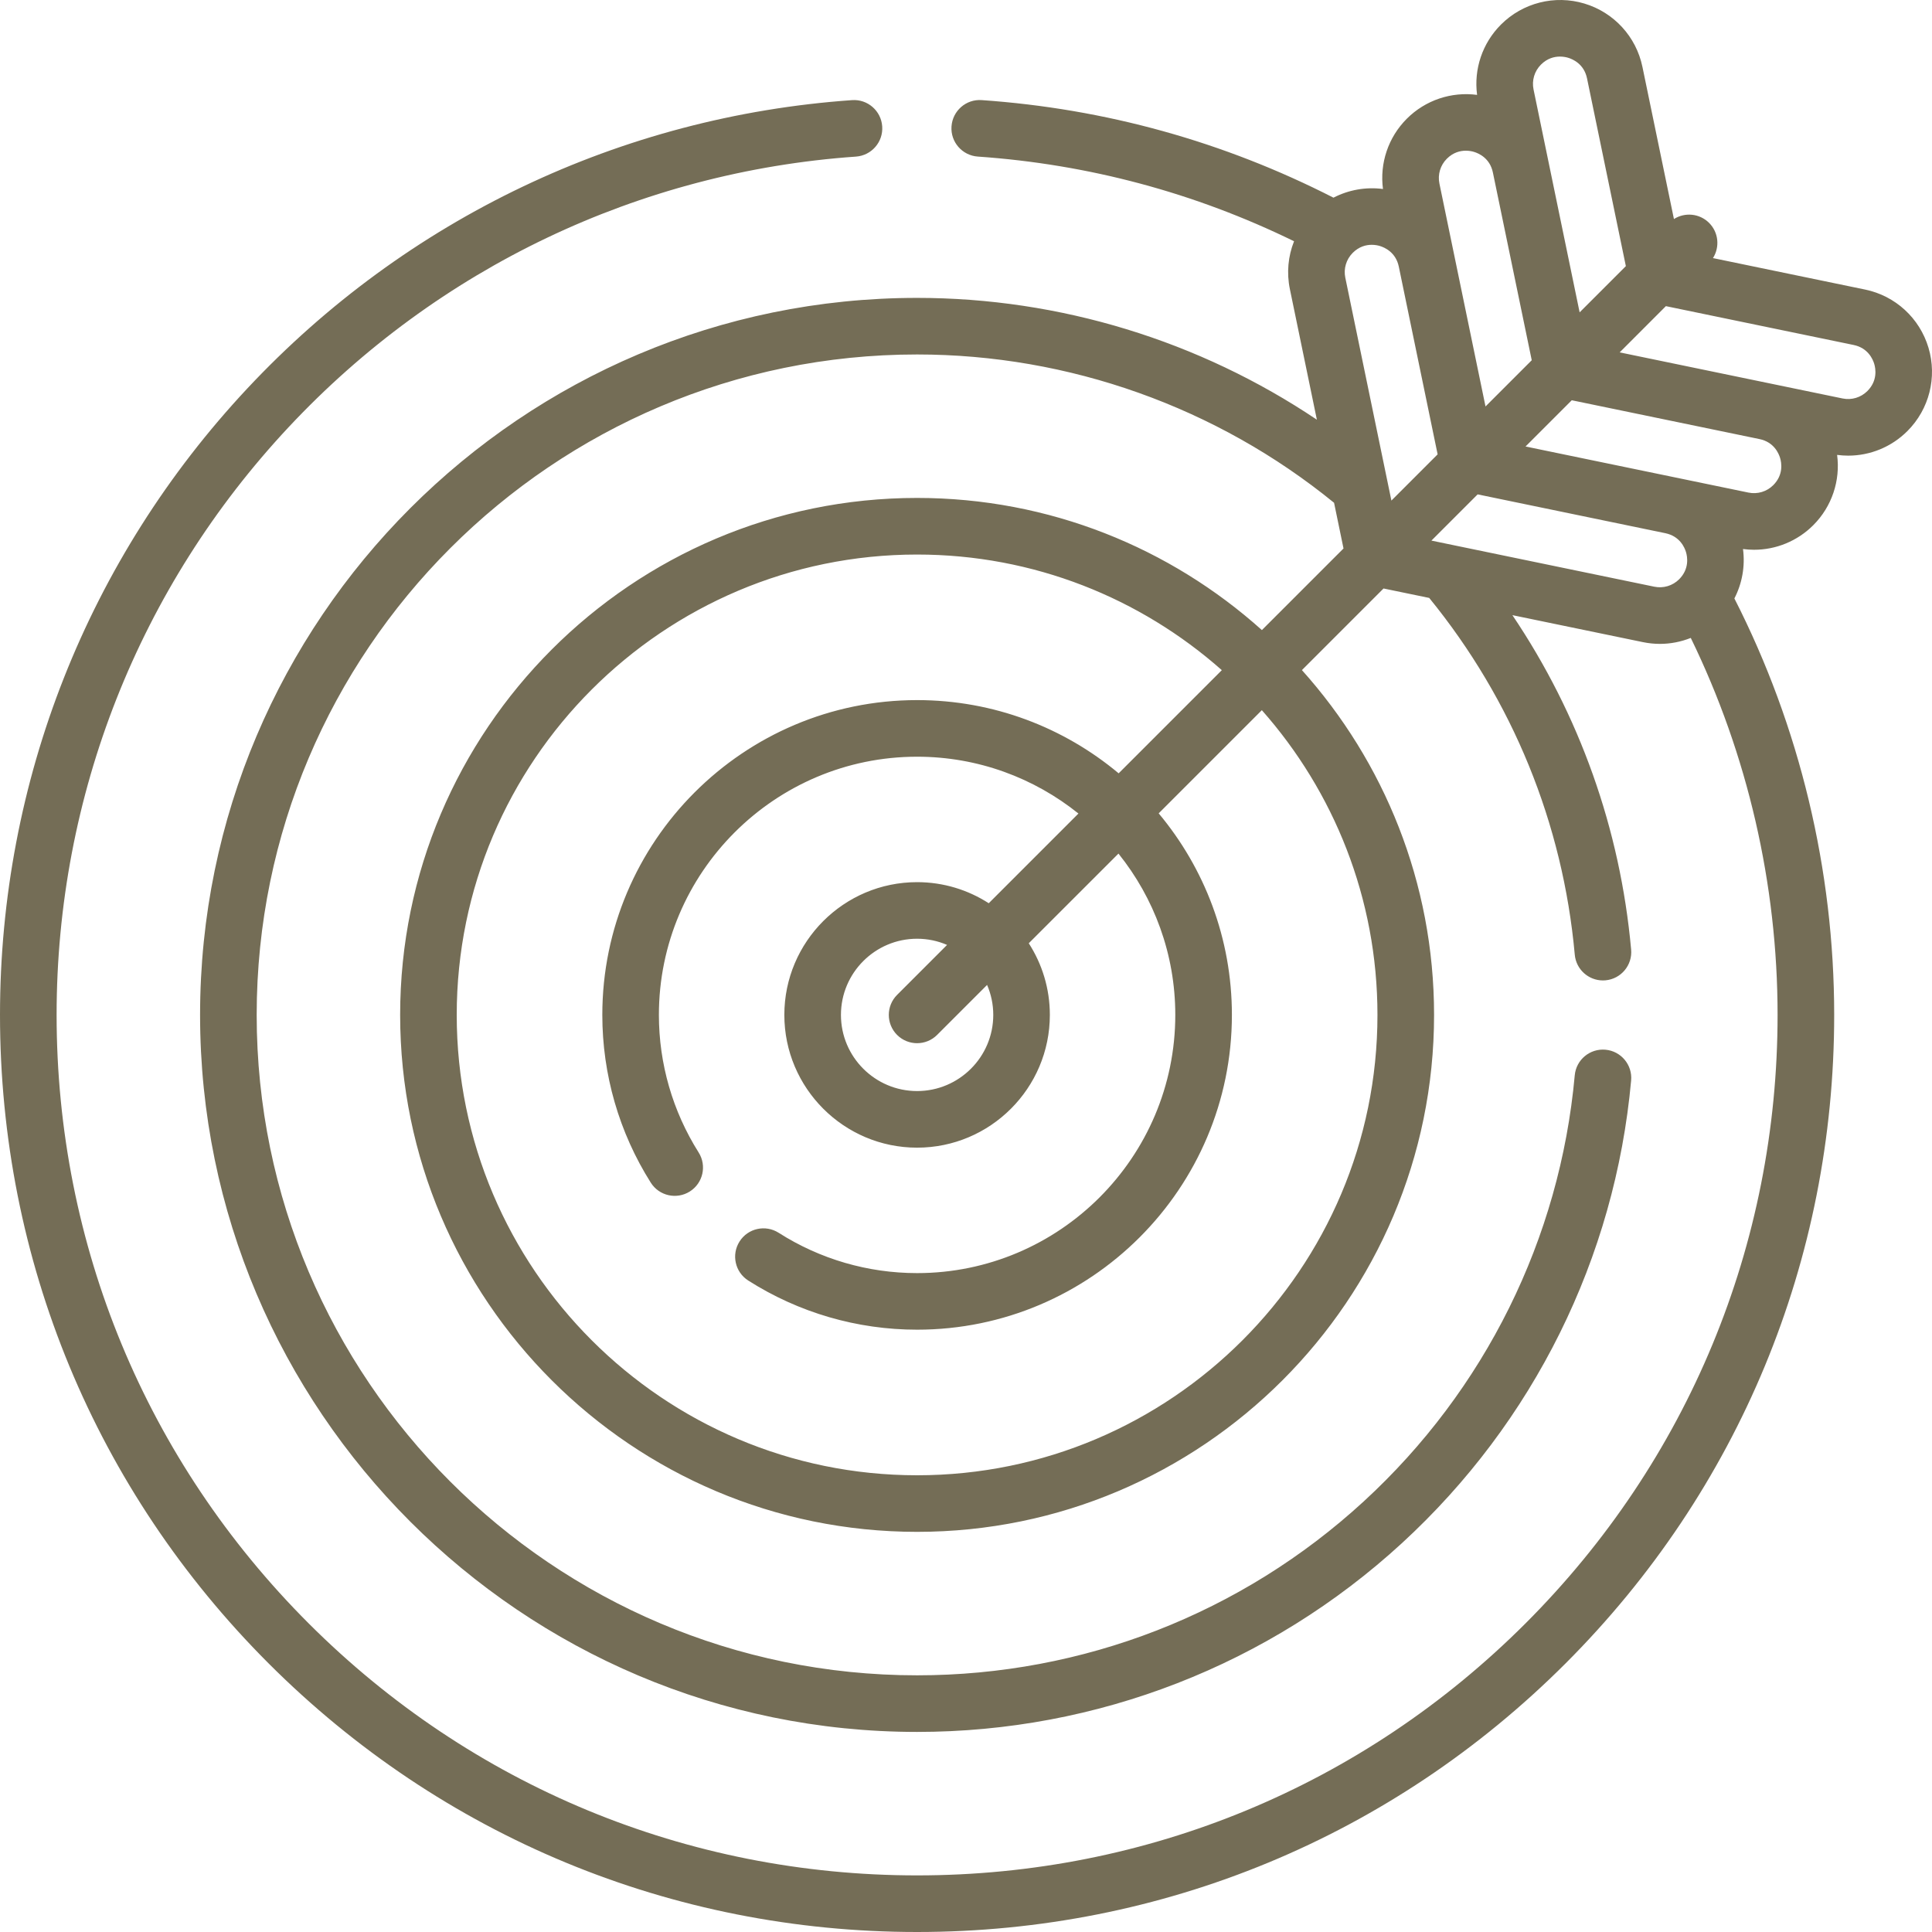 <svg width="70" height="70" viewBox="0 0 70 70" fill="none" xmlns="http://www.w3.org/2000/svg">
<g clip-path="url(#clip0_79_83)">
<path d="M69.872 12.597C69.551 11.524 68.671 10.717 67.575 10.491L62.064 9.351C62.316 8.954 62.27 8.422 61.924 8.076C61.578 7.73 61.046 7.684 60.65 7.936L59.509 2.425C59.283 1.329 58.476 0.449 57.403 0.128C56.331 -0.193 55.173 0.1 54.382 0.891C53.709 1.565 53.394 2.503 53.518 3.438C52.59 3.315 51.648 3.625 50.972 4.301C50.299 4.974 49.984 5.913 50.108 6.848C49.488 6.766 48.863 6.878 48.314 7.162C44.333 5.129 40.049 3.939 35.569 3.627C35.005 3.586 34.514 4.014 34.475 4.579C34.435 5.144 34.862 5.633 35.427 5.673C39.444 5.952 43.293 6.985 46.886 8.741C46.67 9.284 46.612 9.885 46.735 10.477L47.713 15.207C43.453 12.346 38.399 10.793 33.229 10.793C18.904 10.793 7.249 22.447 7.249 36.772C7.249 51.097 18.903 62.751 33.228 62.751C39.753 62.751 45.991 60.322 50.794 55.912C55.566 51.529 58.516 45.575 59.099 39.147C59.15 38.583 58.734 38.084 58.17 38.033C57.606 37.982 57.107 38.397 57.056 38.961C56.519 44.881 53.803 50.364 49.407 54.402C44.984 58.464 39.238 60.7 33.228 60.7C20.034 60.7 9.3 49.966 9.3 36.772C9.3 23.578 20.034 12.843 33.228 12.843C38.728 12.843 44.083 14.751 48.336 18.217L48.678 19.872L45.721 22.829C42.404 19.854 38.024 18.041 33.228 18.041C22.9 18.041 14.498 26.444 14.498 36.772C14.498 47.1 22.9 55.502 33.228 55.502C43.556 55.502 51.959 47.1 51.959 36.772C51.959 31.976 50.146 27.596 47.171 24.279L50.128 21.322L51.783 21.664C54.804 25.37 56.627 29.834 57.057 34.59C57.105 35.122 57.552 35.523 58.077 35.523C58.108 35.523 58.139 35.522 58.17 35.519C58.734 35.468 59.15 34.969 59.099 34.405C58.705 30.037 57.227 25.896 54.797 22.288L59.523 23.265C59.73 23.308 59.937 23.329 60.143 23.329C60.528 23.329 60.906 23.254 61.26 23.113C63.32 27.339 64.405 32.038 64.405 36.771C64.405 45.099 61.162 52.928 55.274 58.817C49.385 64.706 41.556 67.949 33.228 67.949C24.9 67.949 17.071 64.706 11.182 58.817C5.294 52.929 2.051 45.1 2.051 36.772C2.051 28.83 5.038 21.265 10.463 15.471C15.862 9.704 23.16 6.225 31.013 5.674C31.578 5.634 32.004 5.144 31.964 4.579C31.925 4.014 31.434 3.587 30.87 3.628C22.498 4.216 14.72 7.924 8.966 14.069C3.184 20.245 0 28.308 0 36.772C0 45.647 3.456 53.992 9.732 60.268C16.008 66.544 24.353 70 33.228 70C42.104 70 50.448 66.544 56.724 60.268C63 53.992 66.456 45.647 66.456 36.772C66.456 31.528 65.207 26.323 62.84 21.683C63.123 21.135 63.234 20.511 63.152 19.892C63.286 19.91 63.42 19.919 63.553 19.919C64.35 19.919 65.122 19.605 65.699 19.028V19.028C66.374 18.353 66.685 17.41 66.562 16.482C66.696 16.499 66.83 16.509 66.963 16.509C67.76 16.509 68.532 16.195 69.109 15.618C69.9 14.827 70.193 13.669 69.872 12.597ZM55.832 2.341C56.064 2.11 56.318 2.05 56.519 2.05C56.645 2.05 56.75 2.073 56.816 2.093C56.986 2.144 57.393 2.318 57.501 2.84L58.908 9.642L57.233 11.317L55.563 3.241C55.495 2.914 55.596 2.577 55.832 2.341ZM52.422 5.751C52.654 5.52 52.908 5.46 53.109 5.46C53.235 5.46 53.34 5.483 53.405 5.503C53.575 5.554 53.982 5.728 54.09 6.249L55.498 13.052L53.823 14.727L52.153 6.651C52.085 6.324 52.186 5.987 52.422 5.751ZM49.995 8.913C50.165 8.964 50.572 9.138 50.681 9.659L52.088 16.462L50.413 18.137L48.743 10.061C48.675 9.734 48.776 9.398 49.012 9.161C49.244 8.93 49.498 8.87 49.699 8.87C49.825 8.87 49.93 8.893 49.995 8.913ZM49.908 36.772C49.908 45.969 42.425 53.452 33.228 53.452C24.031 53.452 16.548 45.969 16.548 36.772C16.548 27.575 24.031 20.092 33.228 20.092C37.459 20.092 41.325 21.676 44.269 24.281L40.531 28.019C38.551 26.364 36.004 25.366 33.228 25.366C26.939 25.366 21.823 30.483 21.823 36.772C21.823 38.928 22.43 41.03 23.579 42.85C23.881 43.329 24.514 43.472 24.993 43.17C25.472 42.868 25.615 42.235 25.313 41.756C24.371 40.263 23.873 38.54 23.873 36.772C23.873 31.614 28.07 27.417 33.228 27.417C35.439 27.417 37.471 28.19 39.074 29.476L35.824 32.726C35.075 32.243 34.184 31.962 33.228 31.962C30.576 31.962 28.418 34.12 28.418 36.772C28.418 39.424 30.576 41.582 33.228 41.582C35.88 41.582 38.038 39.425 38.038 36.772C38.038 35.816 37.757 34.926 37.274 34.176L40.524 30.927C41.81 32.529 42.583 34.562 42.583 36.772C42.583 41.93 38.386 46.127 33.228 46.127C31.446 46.127 29.712 45.622 28.212 44.666C27.734 44.362 27.1 44.502 26.796 44.98C26.492 45.458 26.632 46.092 27.11 46.396C28.94 47.561 31.055 48.177 33.228 48.177C39.517 48.177 44.634 43.061 44.634 36.772C44.634 33.996 43.636 31.449 41.981 29.469L45.719 25.731C48.324 28.675 49.908 32.541 49.908 36.772ZM35.988 36.772C35.988 38.294 34.75 39.531 33.228 39.531C31.707 39.531 30.469 38.294 30.469 36.772C30.469 35.25 31.707 34.012 33.228 34.012C33.614 34.012 33.98 34.092 34.314 34.236L32.503 36.047C32.103 36.447 32.103 37.097 32.503 37.497C32.703 37.697 32.966 37.797 33.228 37.797C33.49 37.797 33.753 37.697 33.953 37.497L35.764 35.686C35.908 36.02 35.988 36.386 35.988 36.772ZM59.938 21.257L51.863 19.587L53.538 17.912L60.34 19.319C60.862 19.428 61.036 19.834 61.087 20.004C61.138 20.174 61.215 20.611 60.839 20.988C60.602 21.224 60.266 21.325 59.938 21.257ZM64.249 17.578C64.012 17.814 63.676 17.915 63.349 17.847L55.273 16.177L56.948 14.502L63.751 15.909C64.272 16.017 64.446 16.424 64.497 16.595C64.548 16.765 64.626 17.201 64.249 17.578ZM67.659 14.168C67.422 14.404 67.086 14.505 66.759 14.437L58.684 12.767L60.358 11.092L67.16 12.499C67.682 12.607 67.856 13.014 67.907 13.184C67.958 13.355 68.036 13.791 67.659 14.168Z" fill="#746D56"/>
</g>
<defs>
<clipPath id="clip0_79_83">
<rect width="70" height="70" fill="white"/>
</clipPath>
</defs>
</svg>
